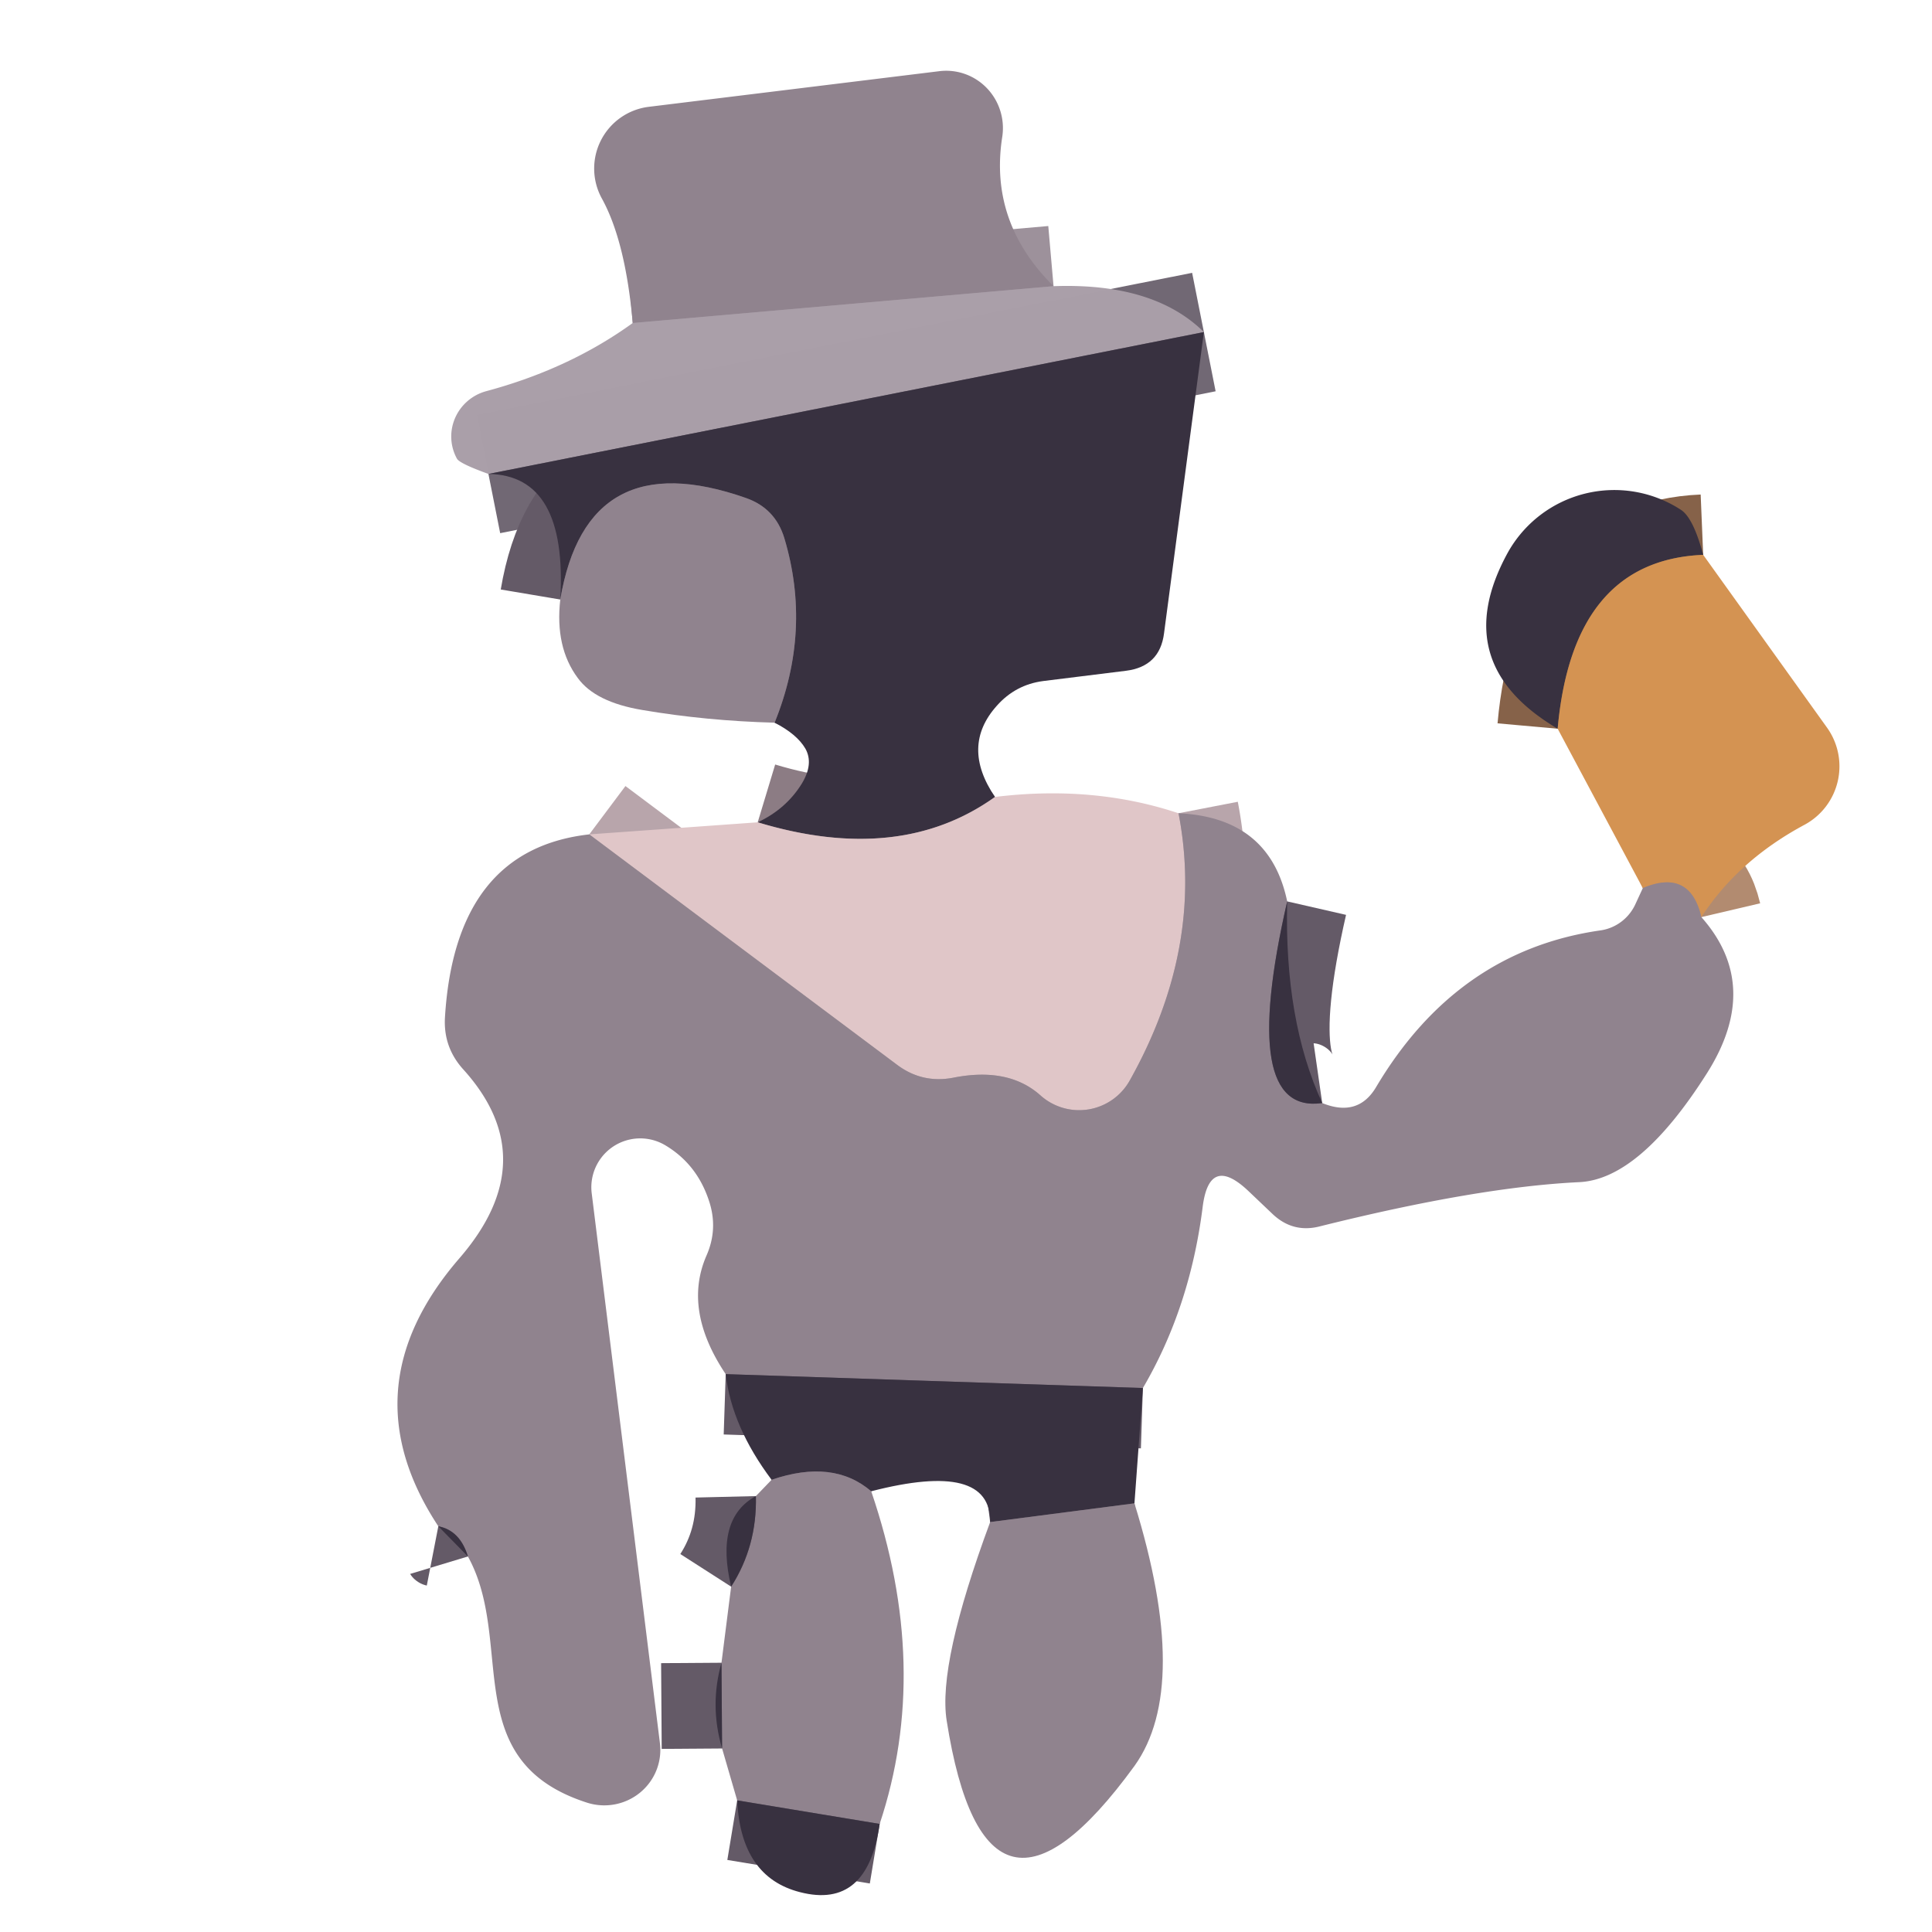 <?xml version="1.0" encoding="UTF-8" standalone="no"?>
<!DOCTYPE svg PUBLIC "-//W3C//DTD SVG 1.1//EN" "http://www.w3.org/Graphics/SVG/1.1/DTD/svg11.dtd">
<svg xmlns="http://www.w3.org/2000/svg" version="1.1" viewBox="0.00 0.00 32.00 32.00">
<g stroke-width="2.00" fill="none" stroke-linecap="butt">
<path stroke="#9d919b" vector-effect="non-scaling-stroke" d="
  M 17.45 4.74
  L 10.48 5.35"
/>
<path stroke="#716874" vector-effect="non-scaling-stroke" d="
  M 19.94 5.50
  L 8.09 7.85"
/>
<path stroke="#8c7c84" vector-effect="non-scaling-stroke" d="
  M 16.48 13.20
  Q 14.90 14.33 12.55 13.62"
/>
<path stroke="#645a67" vector-effect="non-scaling-stroke" d="
  M 12.83 11.97
  Q 13.45 10.44 12.99 8.91
  Q 12.84 8.42 12.36 8.25
  Q 9.72 7.32 9.28 9.93"
/>
<path stroke="#b8a5ab" vector-effect="non-scaling-stroke" d="
  M 19.52 13.47
  Q 19.95 15.69 18.71 17.90
  A 0.96 0.96 0.0 0 1 17.23 18.14
  Q 16.70 17.67 15.79 17.85
  Q 15.27 17.95 14.85 17.63
  L 9.76 13.82"
/>
<path stroke="#645a67" vector-effect="non-scaling-stroke" d="
  M 21.32 14.93
  Q 20.51 18.47 21.90 18.27"
/>
<path stroke="#645a67" vector-effect="non-scaling-stroke" d="
  M 18.93 22.99
  L 12.02 22.76"
/>
<path stroke="#645a67" vector-effect="non-scaling-stroke" d="
  M 7.75 25.78
  Q 7.62 25.35 7.26 25.28"
/>
<path stroke="#b28b70" vector-effect="non-scaling-stroke" d="
  M 28.18 15.19
  Q 27.99 14.38 27.21 14.71"
/>
<path stroke="#645a67" vector-effect="non-scaling-stroke" d="
  M 18.79 24.90
  L 16.40 25.21"
/>
<path stroke="#645a67" vector-effect="non-scaling-stroke" d="
  M 14.43 24.70
  Q 13.80 24.16 12.78 24.51"
/>
<path stroke="#866249" vector-effect="non-scaling-stroke" d="
  M 28.21 9.19
  Q 26.05 9.28 25.80 12.07"
/>
<path stroke="#645a67" vector-effect="non-scaling-stroke" d="
  M 14.57 30.21
  L 12.21 29.82"
/>
<path stroke="#645a67" vector-effect="non-scaling-stroke" d="
  M 11.96 28.96
  L 11.95 27.54"
/>
<path stroke="#645a67" vector-effect="non-scaling-stroke" d="
  M 12.11 26.28
  Q 12.54 25.61 12.52 24.78"
/>
</g>
<path fill="#90838e" d="
  M 17.45 4.74
  L 10.48 5.35
  Q 10.36 4.00 9.97 3.29
  A 1.03 1.03 0.0 0 1 10.74 1.77
  L 15.55 1.18
  A 0.95 0.94 -89.1 0 1 16.60 2.27
  Q 16.38 3.68 17.45 4.74
  Z"
/>
<path fill="#aa9fa9" fill-opacity="0.996" d="
  M 17.45 4.74
  Q 19.11 4.68 19.94 5.50
  L 8.09 7.85
  Q 7.62 7.68 7.57 7.60
  A 0.78 0.77 -21.9 0 1 8.05 6.48
  Q 9.43 6.11 10.48 5.35
  L 17.45 4.74
  Z"
/>
<path fill="#383140" d="
  M 16.48 13.20
  Q 14.90 14.33 12.55 13.62
  Q 13.02 13.40 13.28 12.98
  Q 13.48 12.65 13.34 12.40
  Q 13.20 12.16 12.83 11.97
  Q 13.45 10.44 12.99 8.91
  Q 12.84 8.42 12.36 8.25
  Q 9.72 7.32 9.28 9.93
  Q 9.40 7.87 8.09 7.85
  L 19.94 5.50
  L 19.28 10.49
  Q 19.21 11.04 18.65 11.11
  L 17.28 11.28
  Q 16.82 11.34 16.51 11.69
  Q 15.91 12.36 16.48 13.20
  Z"
/>
<path fill="#90838e" d="
  M 12.83 11.97
  Q 11.70 11.94 10.64 11.76
  Q 9.86 11.63 9.57 11.23
  Q 9.19 10.72 9.28 9.93
  Q 9.72 7.32 12.36 8.25
  Q 12.84 8.42 12.99 8.91
  Q 13.45 10.44 12.83 11.97
  Z"
/>
<path fill="#383140" d="
  M 28.21 9.19
  Q 26.05 9.28 25.80 12.07
  Q 23.97 10.99 24.97 9.16
  A 2.02 2.02 0.0 0 1 27.85 8.45
  Q 28.05 8.59 28.21 9.19
  Z"
/>
<path fill="#d49352" d="
  M 28.21 9.19
  L 30.26 12.05
  A 1.10 1.10 0.0 0 1 29.89 13.66
  Q 28.79 14.25 28.18 15.19
  Q 27.99 14.38 27.21 14.71
  L 25.80 12.07
  Q 26.05 9.28 28.21 9.19
  Z"
/>
<path fill="#e0c6c8" d="
  M 16.48 13.20
  Q 18.11 13.00 19.52 13.47
  Q 19.95 15.69 18.71 17.90
  A 0.96 0.96 0.0 0 1 17.23 18.14
  Q 16.70 17.67 15.79 17.85
  Q 15.27 17.95 14.85 17.63
  L 9.76 13.82
  L 12.55 13.62
  Q 14.90 14.33 16.48 13.20
  Z"
/>
<path fill="#90838e" d="
  M 21.32 14.93
  Q 20.51 18.47 21.90 18.27
  Q 22.49 18.51 22.79 18.01
  Q 24.13 15.75 26.51 15.41
  A 0.76 0.75 -82.0 0 0 27.09 14.97
  L 27.21 14.71
  Q 27.99 14.38 28.18 15.19
  Q 29.19 16.33 28.27 17.78
  Q 27.16 19.53 26.16 19.58
  Q 24.48 19.66 21.87 20.31
  Q 21.42 20.43 21.08 20.11
  L 20.67 19.72
  Q 20.03 19.12 19.92 19.99
  Q 19.71 21.66 18.93 22.99
  L 12.02 22.76
  Q 11.31 21.70 11.70 20.80
  Q 11.90 20.35 11.74 19.88
  Q 11.54 19.28 11.02 18.97
  A 0.81 0.81 0.0 0 0 9.80 19.76
  L 10.93 28.87
  A 0.93 0.92 5.3 0 1 9.73 29.86
  C 7.57 29.17 8.54 27.21 7.75 25.78
  Q 7.62 25.35 7.26 25.28
  Q 5.75 22.99 7.61 20.84
  Q 9.02 19.21 7.68 17.72
  Q 7.34 17.35 7.37 16.85
  Q 7.54 14.07 9.76 13.82
  L 14.85 17.63
  Q 15.27 17.95 15.79 17.85
  Q 16.70 17.67 17.23 18.14
  A 0.96 0.96 0.0 0 0 18.71 17.90
  Q 19.95 15.69 19.52 13.47
  Q 21.03 13.54 21.32 14.93
  Z"
/>
<path fill="#383140" d="
  M 21.90 18.27
  Q 20.51 18.47 21.32 14.93
  Q 21.27 16.90 21.90 18.27
  Z"
/>
<path fill="#383140" d="
  M 18.93 22.99
  L 18.79 24.90
  L 16.40 25.21
  Q 16.41 24.19 14.43 24.70
  Q 13.80 24.16 12.78 24.51
  Q 12.12 23.63 12.02 22.76
  L 18.93 22.99
  Z"
/>
<path fill="#90838e" d="
  M 14.43 24.70
  Q 15.43 27.63 14.57 30.21
  L 12.21 29.82
  L 11.96 28.96
  L 11.95 27.54
  L 12.11 26.28
  Q 12.54 25.61 12.52 24.78
  L 12.78 24.51
  Q 13.80 24.16 14.43 24.70
  Z"
/>
<path fill="#383140" d="
  M 12.52 24.78
  Q 12.54 25.61 12.11 26.28
  Q 11.84 25.15 12.52 24.78
  Z"
/>
<path fill="#90838e" d="
  M 18.79 24.90
  Q 19.73 27.94 18.79 29.25
  Q 16.33 32.63 15.68 28.50
  Q 15.53 27.56 16.40 25.21
  L 18.79 24.90
  Z"
/>
<path fill="#383140" d="
  M 7.75 25.78
  L 7.26 25.28
  Q 7.62 25.35 7.75 25.78
  Z"
/>
<path fill="#383140" d="
  M 11.95 27.54
  L 11.96 28.96
  Q 11.75 28.25 11.95 27.54
  Z"
/>
<path fill="#383140" d="
  M 14.57 30.21
  Q 14.37 31.63 13.25 31.34
  Q 12.27 31.09 12.21 29.82
  L 14.57 30.21
  Z"
/>
</svg>
